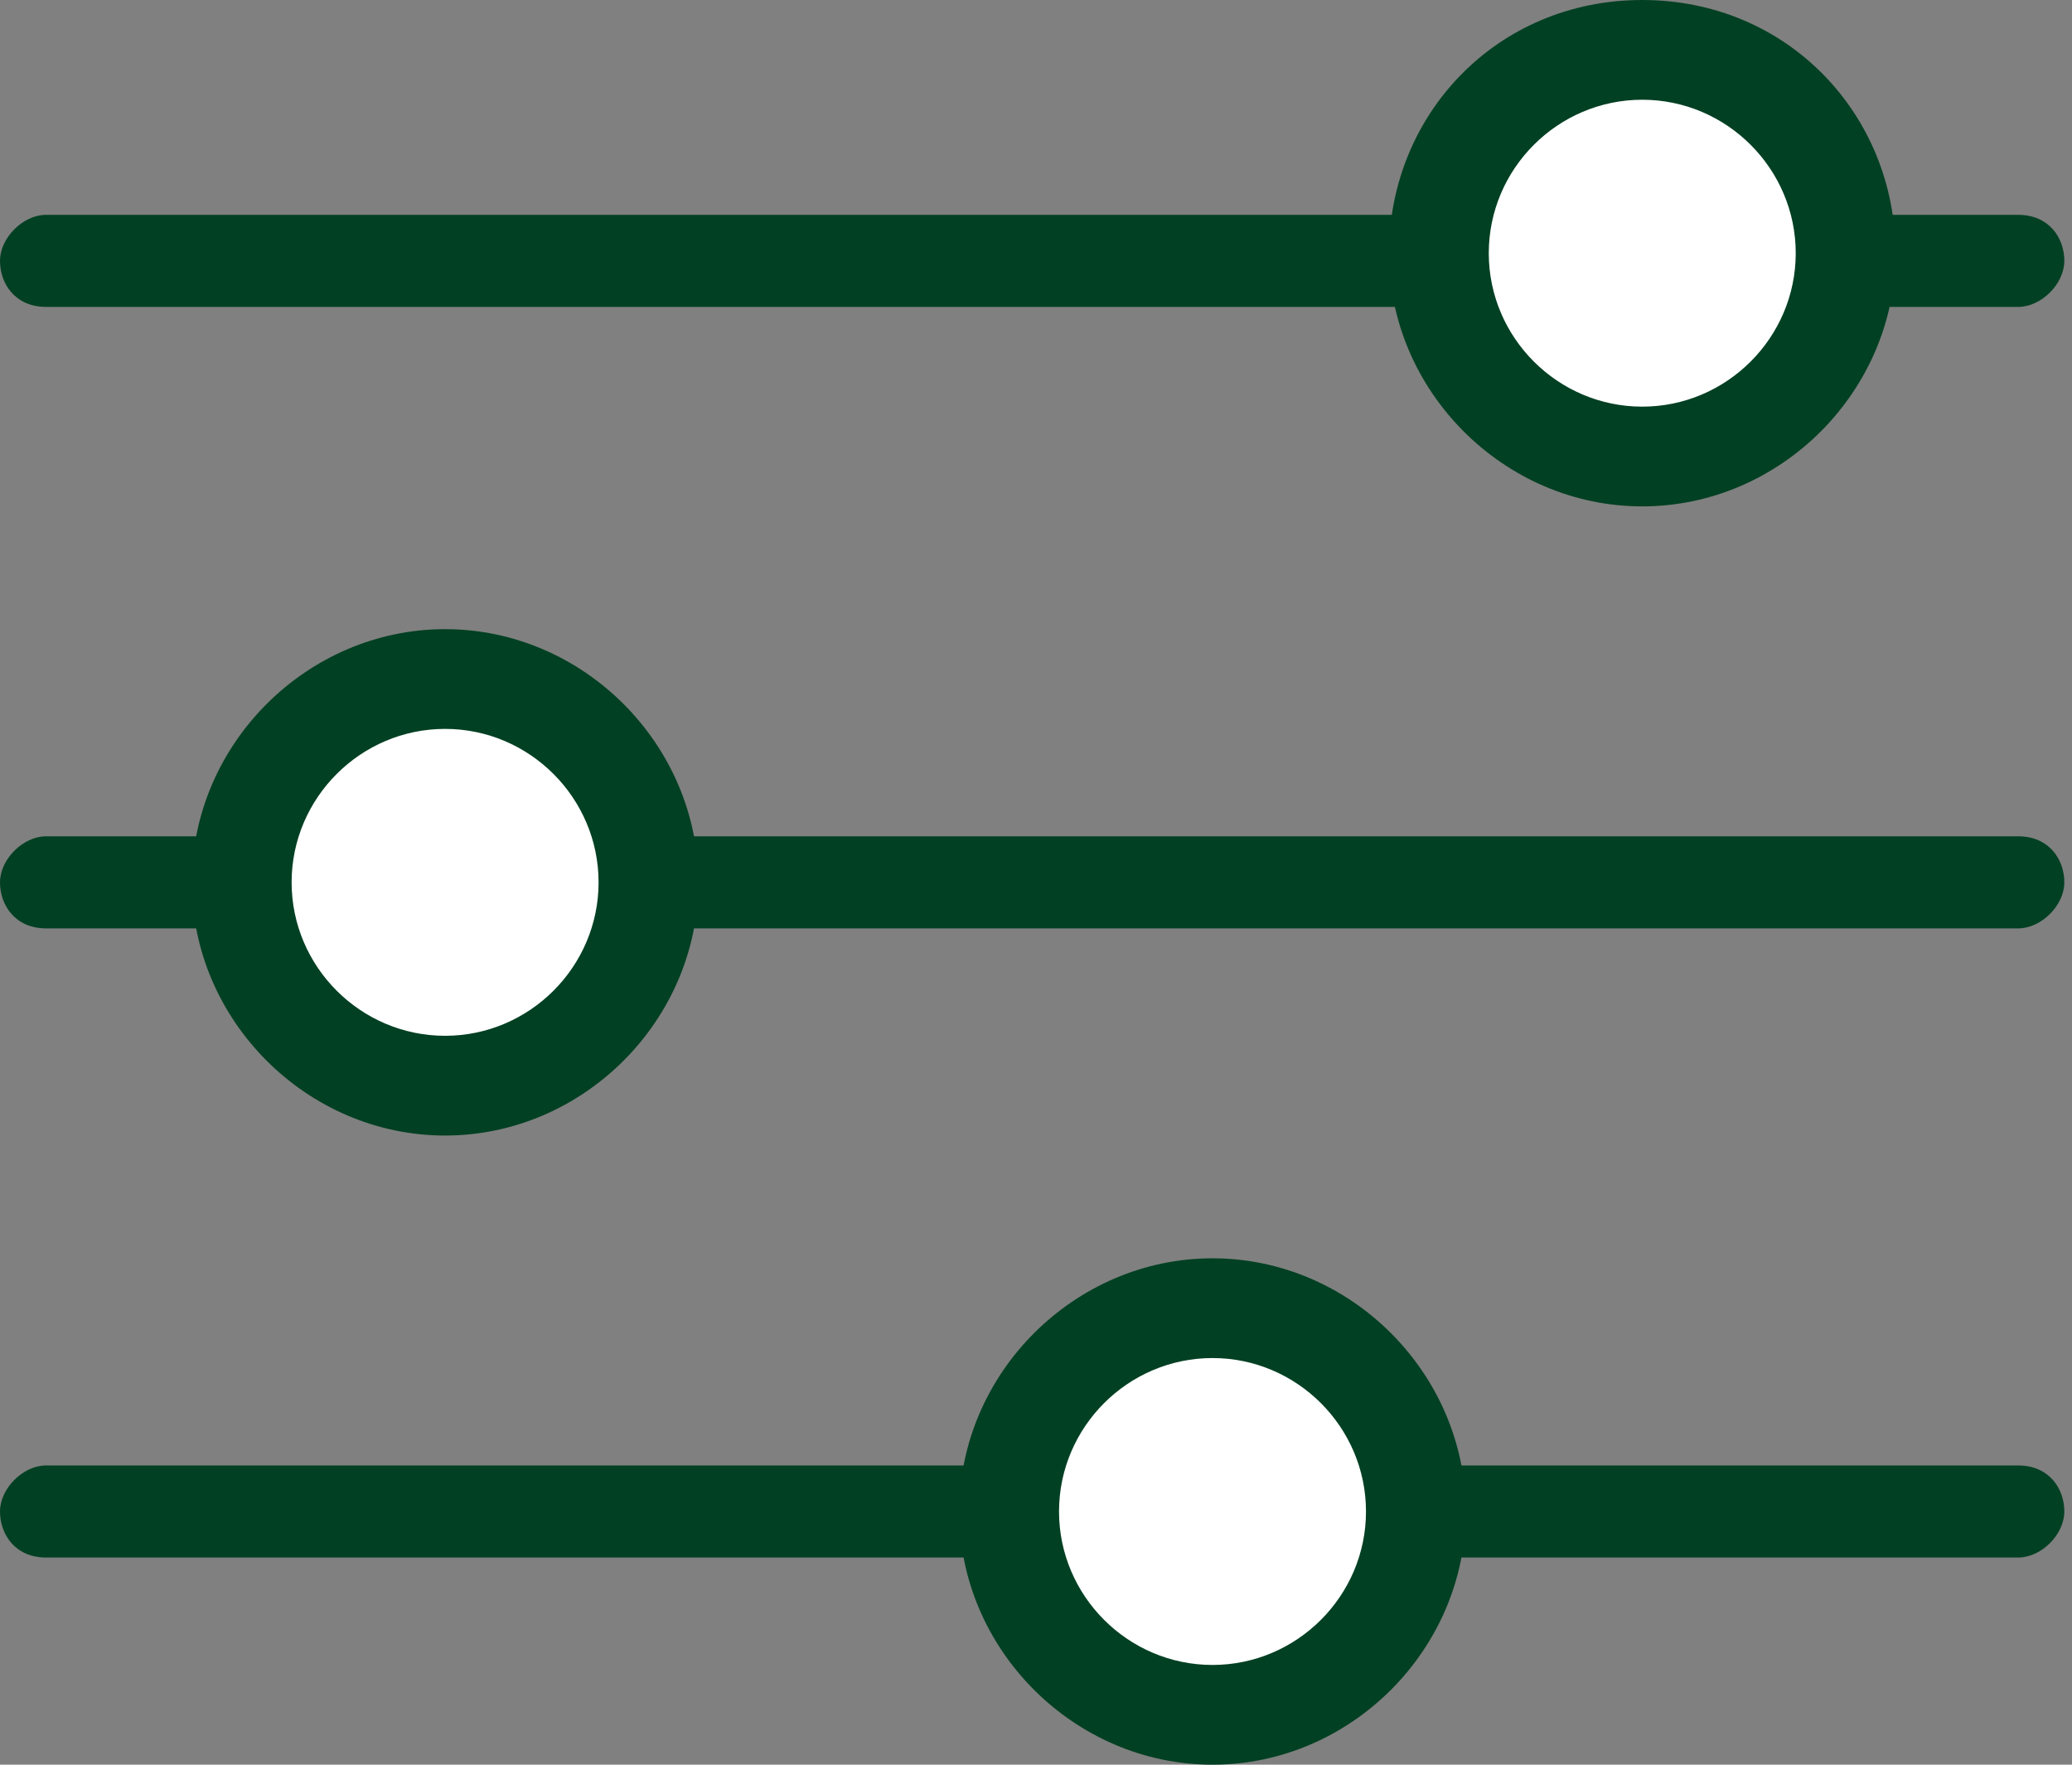 <?xml version="1.0" encoding="UTF-8"?>
<svg id="Calque_1" xmlns="http://www.w3.org/2000/svg" version="1.1" viewBox="0 0 27 23">
  <rect x="0" y="0" width="27" height="23" fill="#808080" stroke="none"/>
  <!-- Generator: Adobe Illustrator 29.8.2, SVG Export Plug-In . SVG Version: 2.1.1 Build 3)  -->
  <path d="M26.4,4H.6c-.4,0-.6-.3-.6-.6s.3-.6.6-.6h25.7c.4,0,.6.3.6.6s-.3.6-.6.6Z" fill="#024023"/>
  <path d="M26.4,12.1H.6c-.4,0-.6-.3-.6-.6s.3-.6.6-.6h25.7c.4,0,.6.3.6.6s-.3.6-.6.6Z" fill="#024023"/>
  <path d="M26.4,20.3H.6c-.4,0-.6-.3-.6-.6s.3-.6.6-.6h25.7c.4,0,.6.3.6.6s-.3.6-.6.6Z" fill="#024023"/>
  <path d="M21.4,6c1.5,0,2.7-1.2,2.7-2.7s-1.2-2.7-2.7-2.7-2.7,1.2-2.7,2.7,1.2,2.7,2.7,2.7Z" fill="#fff"/>
  <path d="M21.4,6.6c-1.8,0-3.3-1.5-3.3-3.3S19.5,0,21.4,0s3.3,1.5,3.3,3.3-1.5,3.3-3.3,3.3ZM21.4,1.3c-1.1,0-2,.9-2,2s.9,2,2,2,2-.9,2-2-.9-2-2-2Z" fill="#024023"/>
  <path d="M15.8,22.4c1.5,0,2.7-1.2,2.7-2.7s-1.2-2.7-2.7-2.7-2.7,1.2-2.7,2.7,1.2,2.7,2.7,2.7Z" fill="#fff"/>
  <path d="M15.8,23c-1.8,0-3.3-1.5-3.3-3.3s1.5-3.3,3.3-3.3,3.3,1.5,3.3,3.3-1.5,3.3-3.3,3.3ZM15.8,17.7c-1.1,0-2,.9-2,2s.9,2,2,2,2-.9,2-2-.9-2-2-2Z" fill="#024023"/>
  <path d="M5.8,14.2c1.5,0,2.7-1.2,2.7-2.7s-1.2-2.7-2.7-2.7-2.7,1.2-2.7,2.7,1.2,2.7,2.7,2.7Z" fill="#fff"/>
  <path d="M5.8,14.8c-1.8,0-3.3-1.5-3.3-3.3s1.5-3.3,3.3-3.3,3.3,1.5,3.3,3.3-1.5,3.3-3.3,3.3ZM5.8,9.5c-1.1,0-2,.9-2,2s.9,2,2,2,2-.9,2-2-.9-2-2-2Z" fill="#024023"/>
</svg>